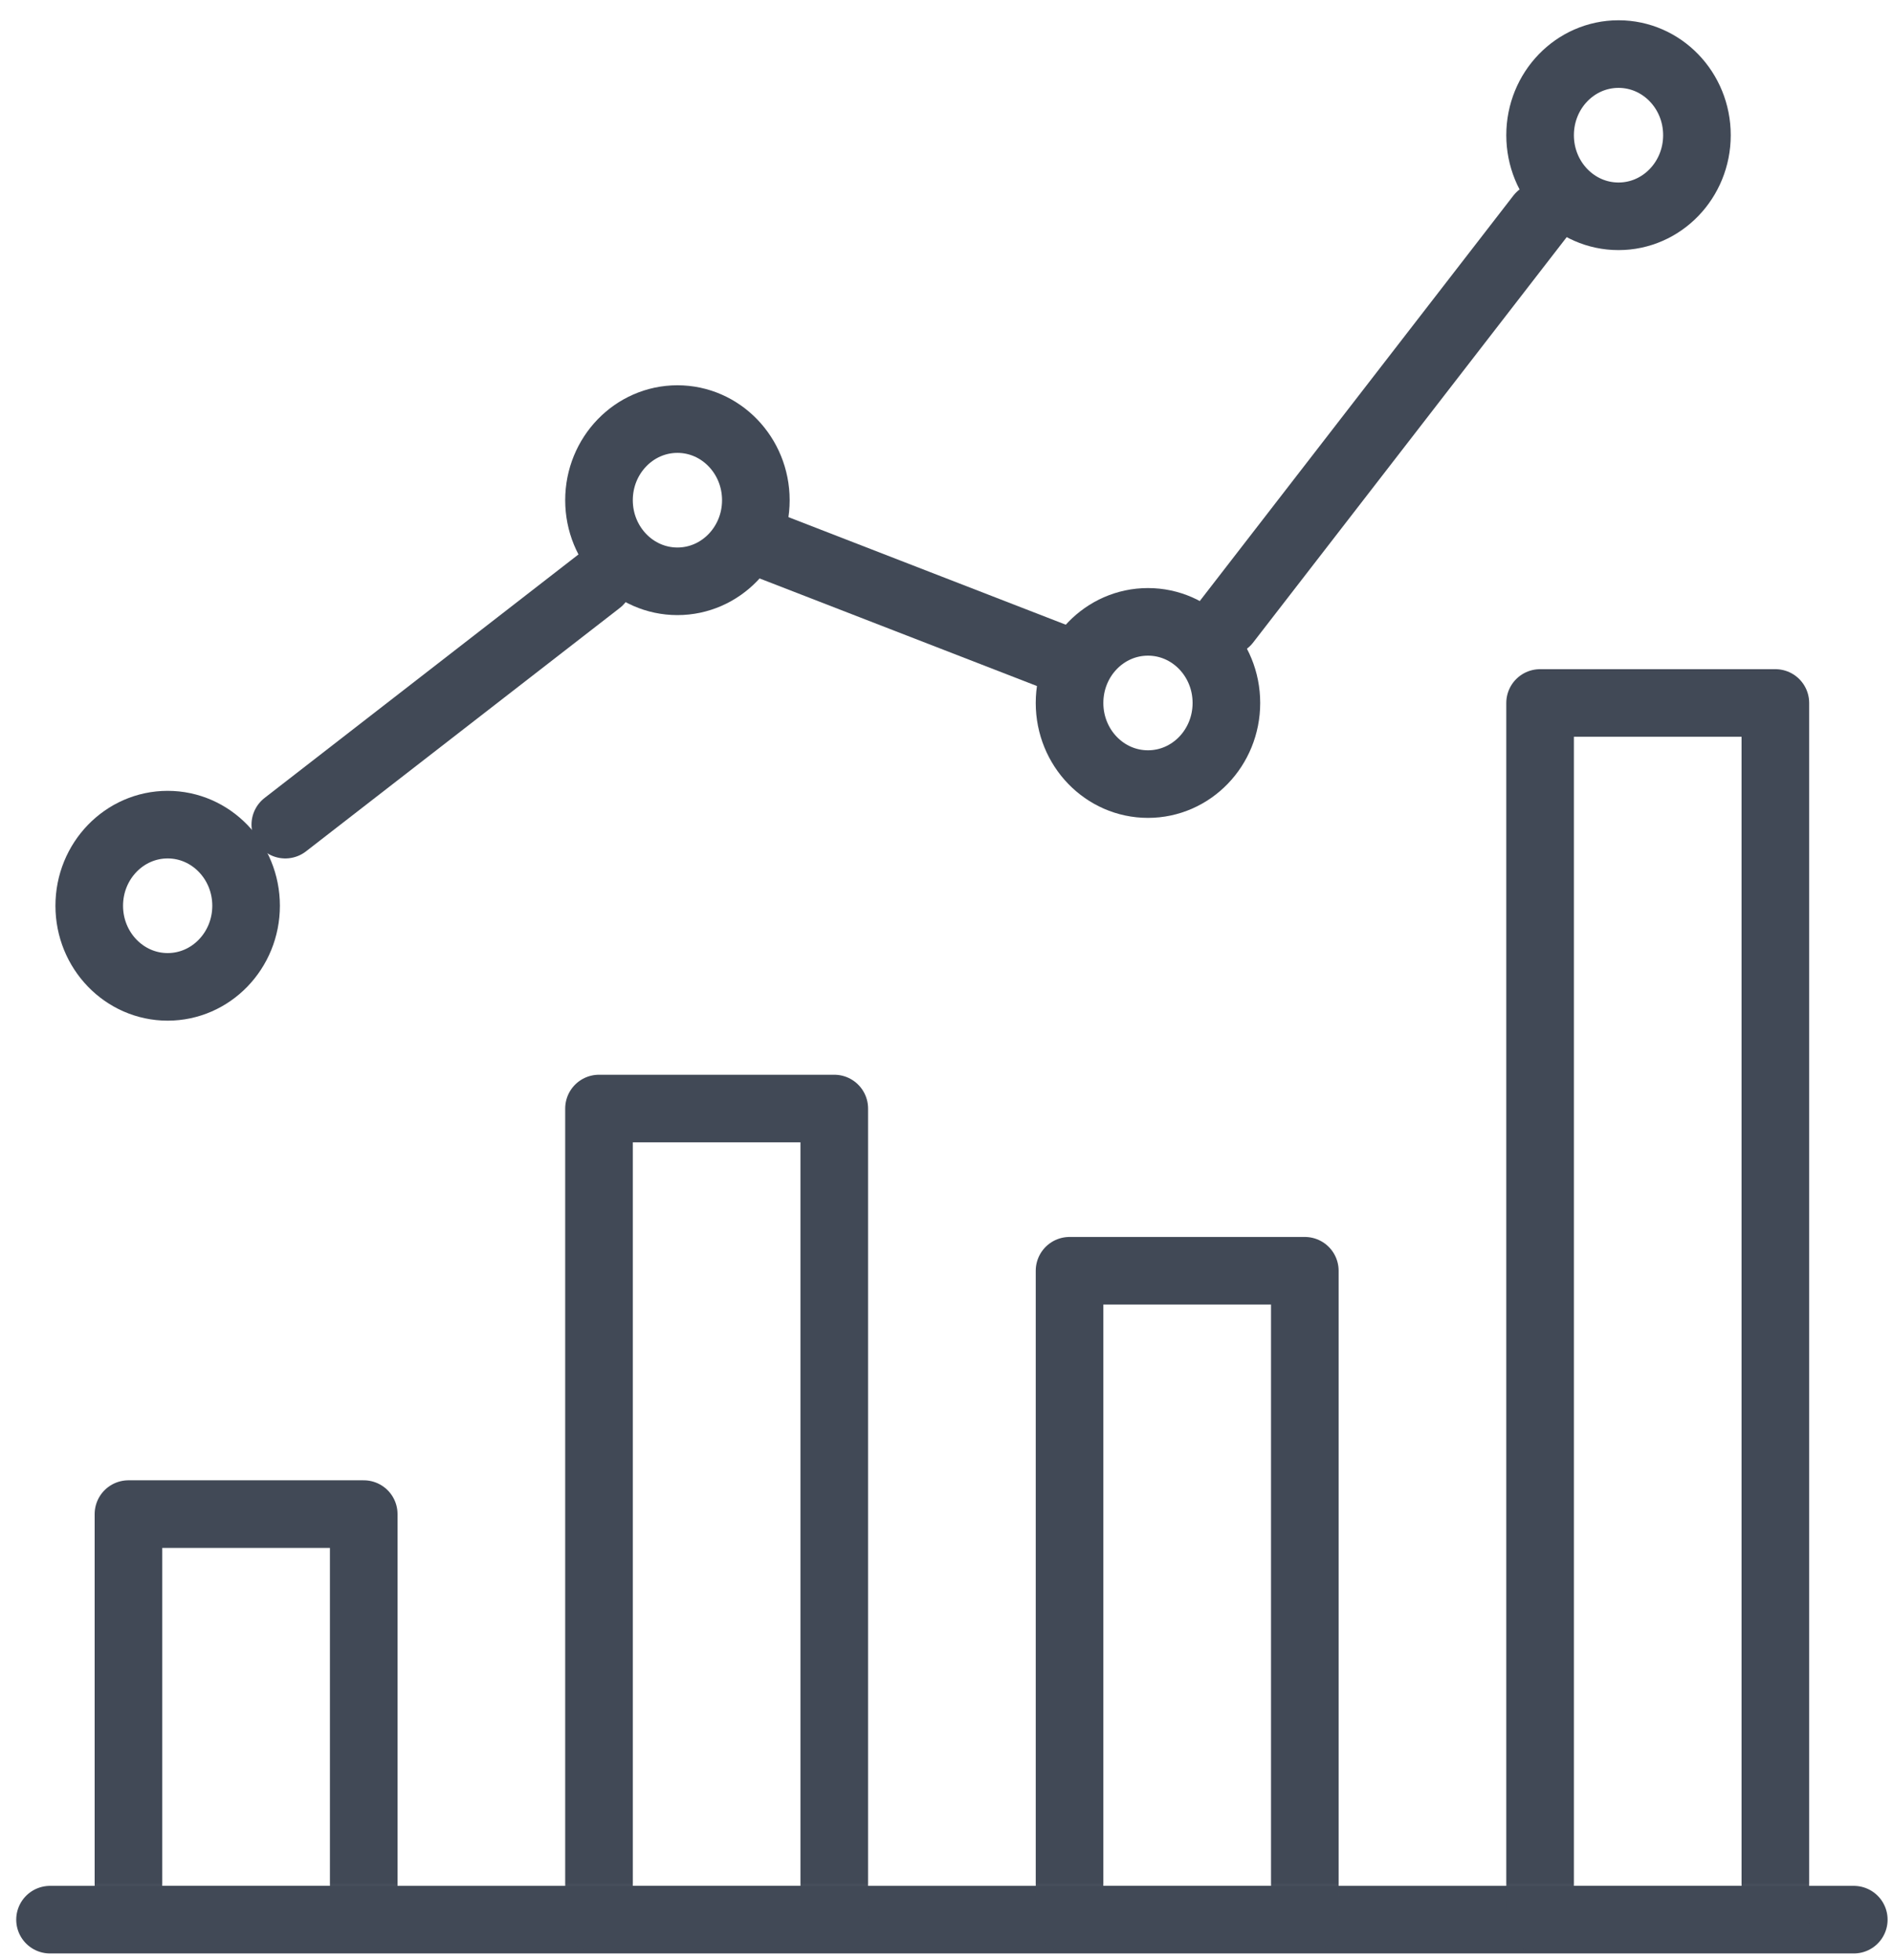 <?xml version="1.0" encoding="UTF-8"?>
<svg width="56px" height="58px" viewBox="0 0 56 58" version="1.1" xmlns="http://www.w3.org/2000/svg" xmlns:xlink="http://www.w3.org/1999/xlink">
    <!-- Generator: Sketch 51 (57462) - http://www.bohemiancoding.com/sketch -->
    <title>Icon - Search - Invest</title>
    <desc>Created with Sketch.</desc>
    <defs>
        <polygon id="path-1" points="0 57.6 55.68 57.6 55.68 0 0 0"></polygon>
    </defs>
    <g id="28---Search-results" stroke="none" stroke-width="1" fill="none" fill-rule="evenodd">
        <g id="Search-Results---Desktop" transform="translate(-175, -591)">
            <rect fill="#FFFFFF" x="0" y="0" width="1280" height="2033"></rect>
            <g id="Search-Result-Desktop---01" transform="translate(173, 552)">
                <g id="icon/results/invest" transform="translate(0, 37)">
                    <g id="Group" transform="translate(1.16, 1.2)">
                        <path d="M2.32,57.6 L55.68,57.6" id="Stroke-1" stroke="#414956" stroke-width="2" stroke-linecap="round" stroke-linejoin="round"></path>
                        <mask id="mask-2" fill="white">
                            <use xlink:href="#path-1"></use>
                        </mask>
                        <g id="Clip-5"></g>
                        <polygon id="Stroke-4" stroke="#414956" stroke-width="2" stroke-linecap="round" stroke-linejoin="round" mask="url(#mask-2)" points="4.64 57.6 11.6 57.6 11.6 45.6 4.64 45.6"></polygon>
                        <polygon id="Stroke-6" stroke="#414956" stroke-width="2" stroke-linecap="round" stroke-linejoin="round" mask="url(#mask-2)" points="18.56 57.6 25.52 57.6 25.52 33.6 18.56 33.6"></polygon>
                        <polygon id="Stroke-7" stroke="#414956" stroke-width="2" stroke-linecap="round" stroke-linejoin="round" mask="url(#mask-2)" points="32.48 57.6 39.44 57.6 39.44 38.4 32.48 38.4"></polygon>
                        <polygon id="Stroke-8" stroke="#414956" stroke-width="2" stroke-linecap="round" stroke-linejoin="round" mask="url(#mask-2)" points="46.4 57.6 53.36 57.6 53.36 21.6 46.4 21.6"></polygon>
                        <path d="M5.8,25.2 C7.081,25.2 8.12,26.275 8.12,27.6 C8.12,28.925 7.081,30 5.8,30 C4.519,30 3.48,28.925 3.48,27.6 C3.48,26.275 4.519,25.2 5.8,25.2 Z" id="Stroke-9" stroke="#414956" stroke-width="2" stroke-linecap="round" stroke-linejoin="round" mask="url(#mask-2)"></path>
                        <path d="M20.88,13.2 C22.161,13.2 23.2,14.275 23.2,15.6 C23.2,16.925 22.161,18 20.88,18 C19.599,18 18.56,16.925 18.56,15.6 C18.56,14.275 19.599,13.2 20.88,13.2 Z" id="Stroke-10" stroke="#414956" stroke-width="2" stroke-linecap="round" stroke-linejoin="round" mask="url(#mask-2)"></path>
                        <path d="M34.8,19.2 C36.083,19.2 37.12,20.275 37.12,21.6 C37.12,22.925 36.083,24 34.8,24 C33.517,24 32.48,22.925 32.48,21.6 C32.48,20.275 33.517,19.2 34.8,19.2 Z" id="Stroke-11" stroke="#414956" stroke-width="2" stroke-linecap="round" stroke-linejoin="round" mask="url(#mask-2)"></path>
                        <path d="M48.72,2.4 C50.003,2.4 51.04,3.475 51.04,4.8 C51.04,6.125 50.003,7.2 48.72,7.2 C47.437,7.2 46.4,6.125 46.4,4.8 C46.4,3.475 47.437,2.4 48.72,2.4 Z" id="Stroke-12" stroke="#414956" stroke-width="2" stroke-linecap="round" stroke-linejoin="round" mask="url(#mask-2)"></path>
                        <path d="M9.28,25.2 L18.56,18" id="Stroke-13" stroke="#414956" stroke-width="2" stroke-linecap="round" stroke-linejoin="round" mask="url(#mask-2)"></path>
                        <path d="M23.2,16.8 L32.48,20.4" id="Stroke-14" stroke="#414956" stroke-width="2" stroke-linejoin="round" mask="url(#mask-2)"></path>
                        <path d="M46.4,7.2 L37.12,19.2" id="Stroke-15" stroke="#414956" stroke-width="2" stroke-linecap="round" stroke-linejoin="round" mask="url(#mask-2)"></path>
                    </g>
                </g>
            </g>
        </g>
    </g>
</svg>